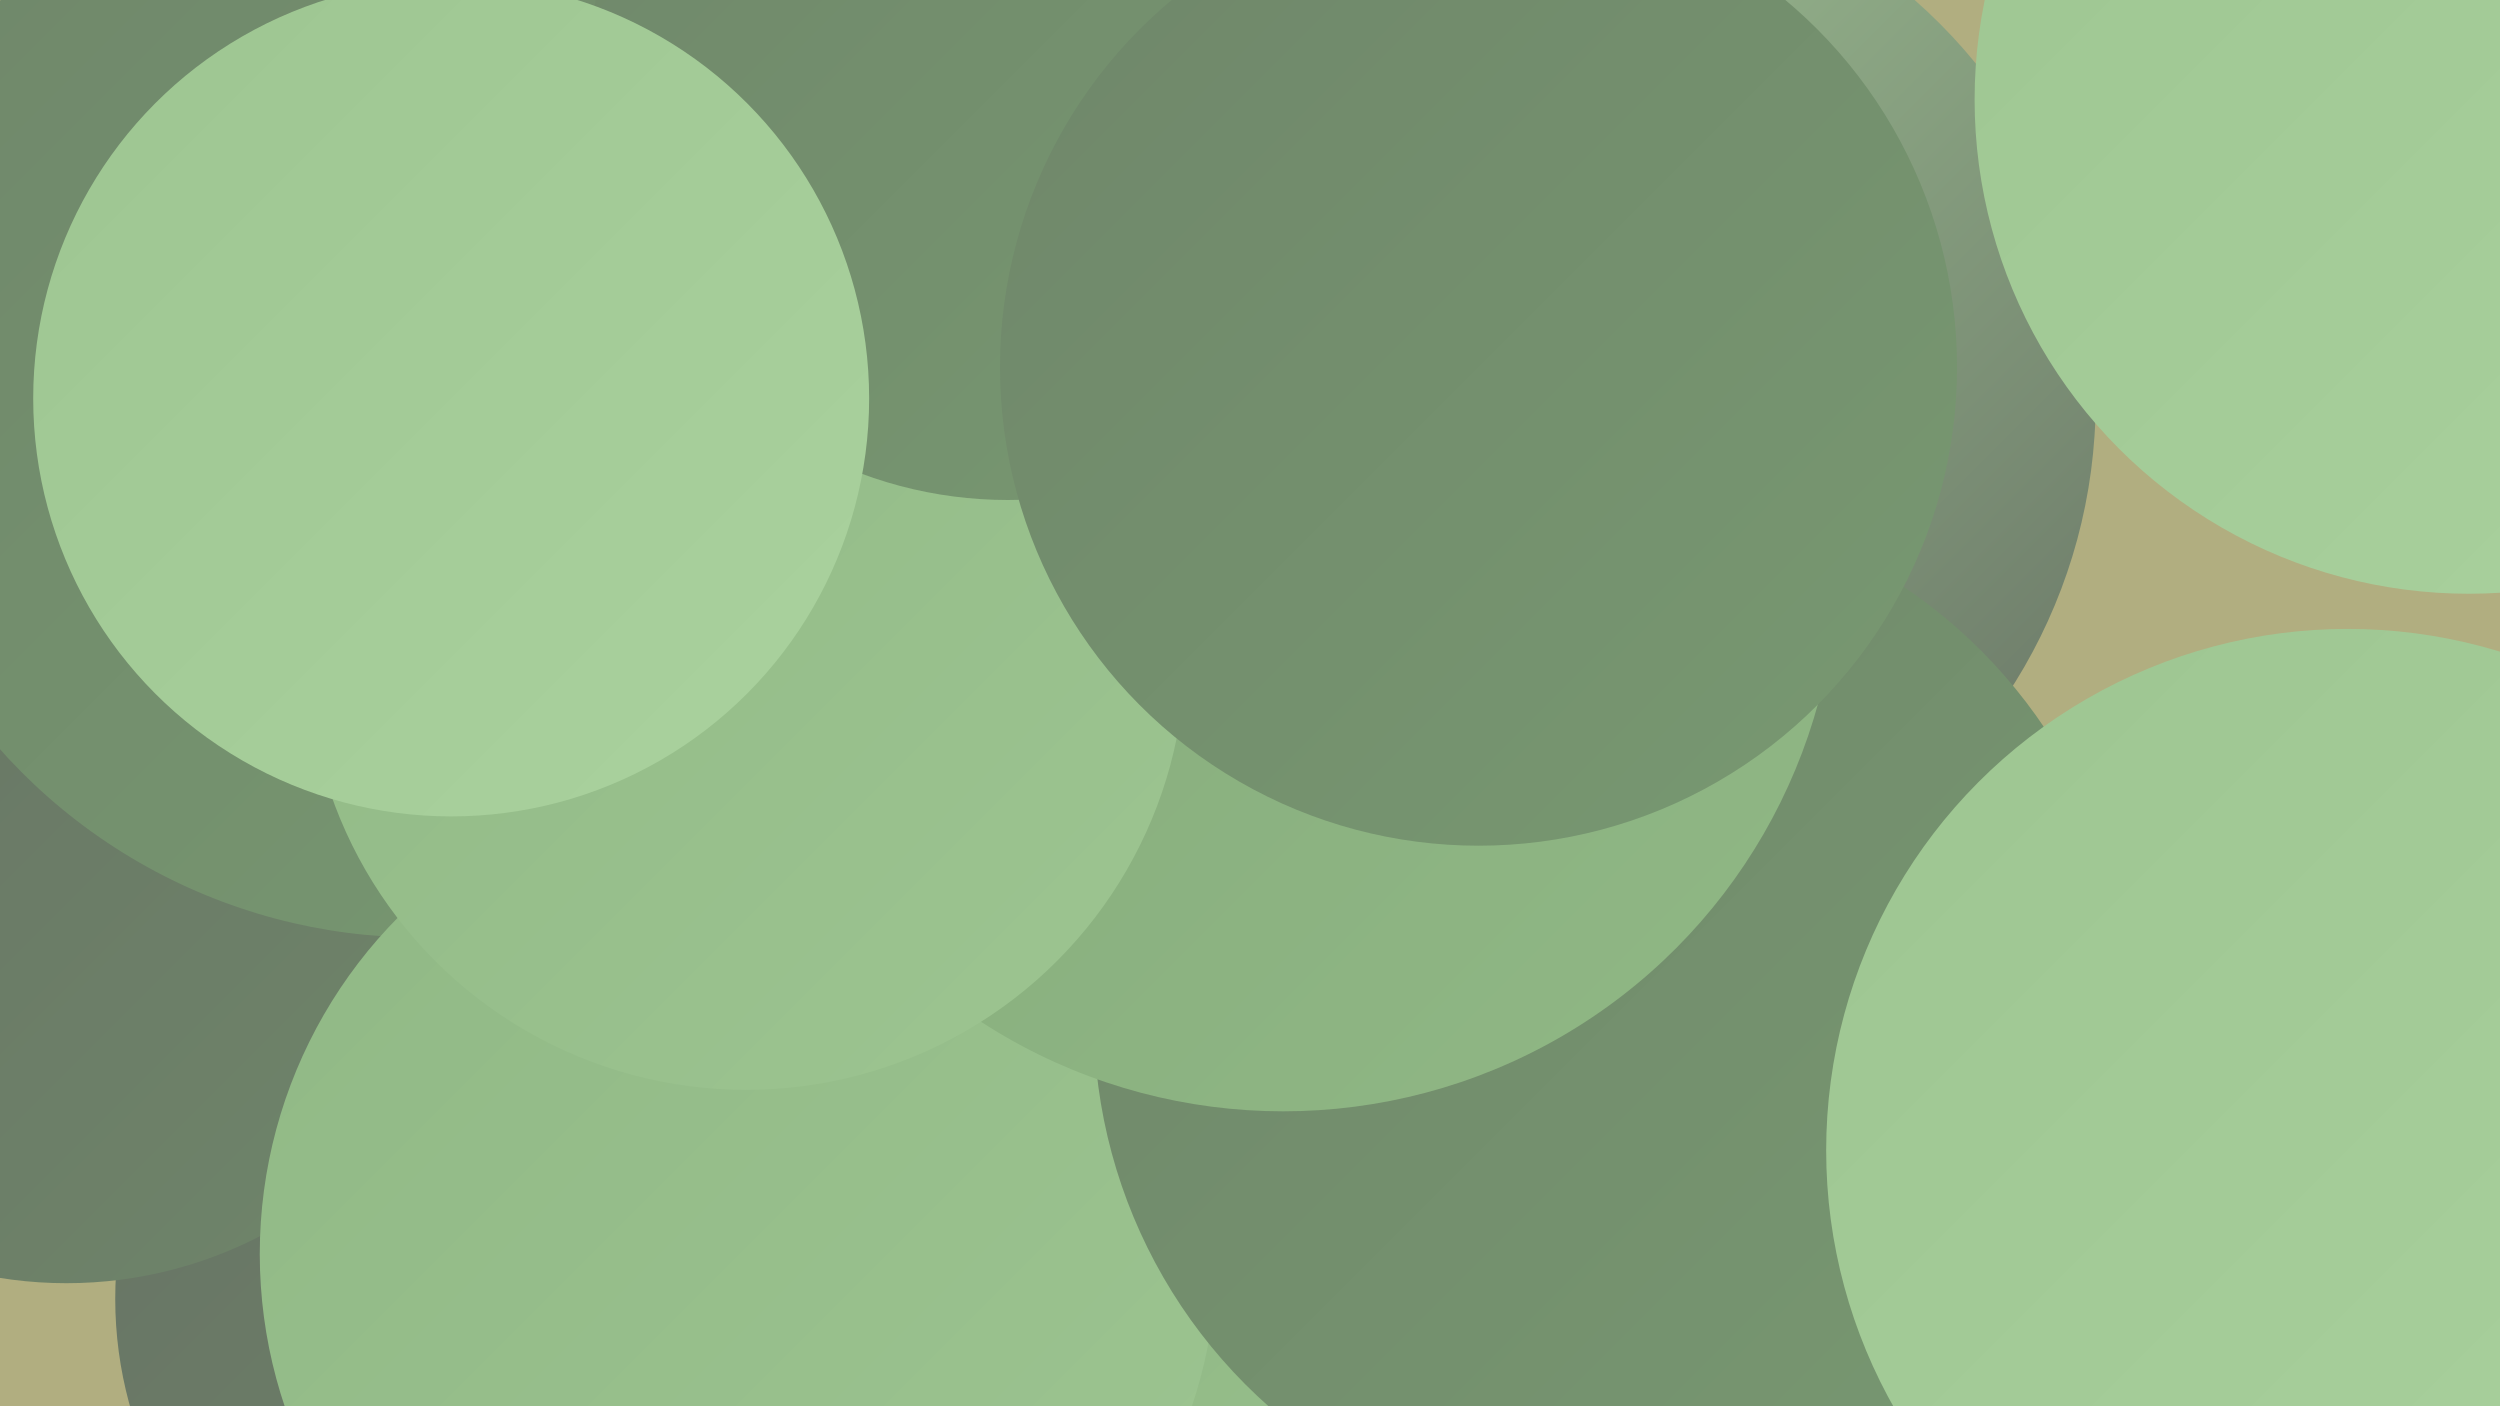 <?xml version="1.0" encoding="UTF-8"?><svg width="1280" height="720" xmlns="http://www.w3.org/2000/svg"><defs><linearGradient id="grad0" x1="0%" y1="0%" x2="100%" y2="100%"><stop offset="0%" style="stop-color:#677264;stop-opacity:1" /><stop offset="100%" style="stop-color:#6f866a;stop-opacity:1" /></linearGradient><linearGradient id="grad1" x1="0%" y1="0%" x2="100%" y2="100%"><stop offset="0%" style="stop-color:#6f866a;stop-opacity:1" /><stop offset="100%" style="stop-color:#789971;stop-opacity:1" /></linearGradient><linearGradient id="grad2" x1="0%" y1="0%" x2="100%" y2="100%"><stop offset="0%" style="stop-color:#789971;stop-opacity:1" /><stop offset="100%" style="stop-color:#84a97a;stop-opacity:1" /></linearGradient><linearGradient id="grad3" x1="0%" y1="0%" x2="100%" y2="100%"><stop offset="0%" style="stop-color:#84a97a;stop-opacity:1" /><stop offset="100%" style="stop-color:#90b885;stop-opacity:1" /></linearGradient><linearGradient id="grad4" x1="0%" y1="0%" x2="100%" y2="100%"><stop offset="0%" style="stop-color:#90b885;stop-opacity:1" /><stop offset="100%" style="stop-color:#9dc591;stop-opacity:1" /></linearGradient><linearGradient id="grad5" x1="0%" y1="0%" x2="100%" y2="100%"><stop offset="0%" style="stop-color:#9dc591;stop-opacity:1" /><stop offset="100%" style="stop-color:#aad29e;stop-opacity:1" /></linearGradient><linearGradient id="grad6" x1="0%" y1="0%" x2="100%" y2="100%"><stop offset="0%" style="stop-color:#aad29e;stop-opacity:1" /><stop offset="100%" style="stop-color:#677264;stop-opacity:1" /></linearGradient></defs><rect width="1280" height="720" fill="#b1ae80" /><circle cx="289" cy="306" r="183" fill="url(#grad3)" /><circle cx="263" cy="665" r="204" fill="url(#grad0)" /><circle cx="1098" cy="656" r="191" fill="url(#grad4)" /><circle cx="34" cy="441" r="216" fill="url(#grad0)" /><circle cx="734" cy="156" r="262" fill="url(#grad1)" /><circle cx="215" cy="192" r="288" fill="url(#grad1)" /><circle cx="713" cy="204" r="235" fill="url(#grad4)" /><circle cx="861" cy="469" r="192" fill="url(#grad4)" /><circle cx="800" cy="205" r="273" fill="url(#grad6)" /><circle cx="432" cy="261" r="278" fill="url(#grad0)" /><circle cx="839" cy="711" r="245" fill="url(#grad4)" /><circle cx="378" cy="642" r="245" fill="url(#grad4)" /><circle cx="826" cy="521" r="266" fill="url(#grad1)" /><circle cx="657" cy="285" r="284" fill="url(#grad3)" /><circle cx="382" cy="333" r="225" fill="url(#grad4)" /><circle cx="516" cy="41" r="215" fill="url(#grad1)" /><circle cx="757" cy="188" r="245" fill="url(#grad1)" /><circle cx="1202" cy="589" r="267" fill="url(#grad5)" /><circle cx="1264" cy="51" r="253" fill="url(#grad5)" /><circle cx="231" cy="204" r="214" fill="url(#grad5)" /></svg>